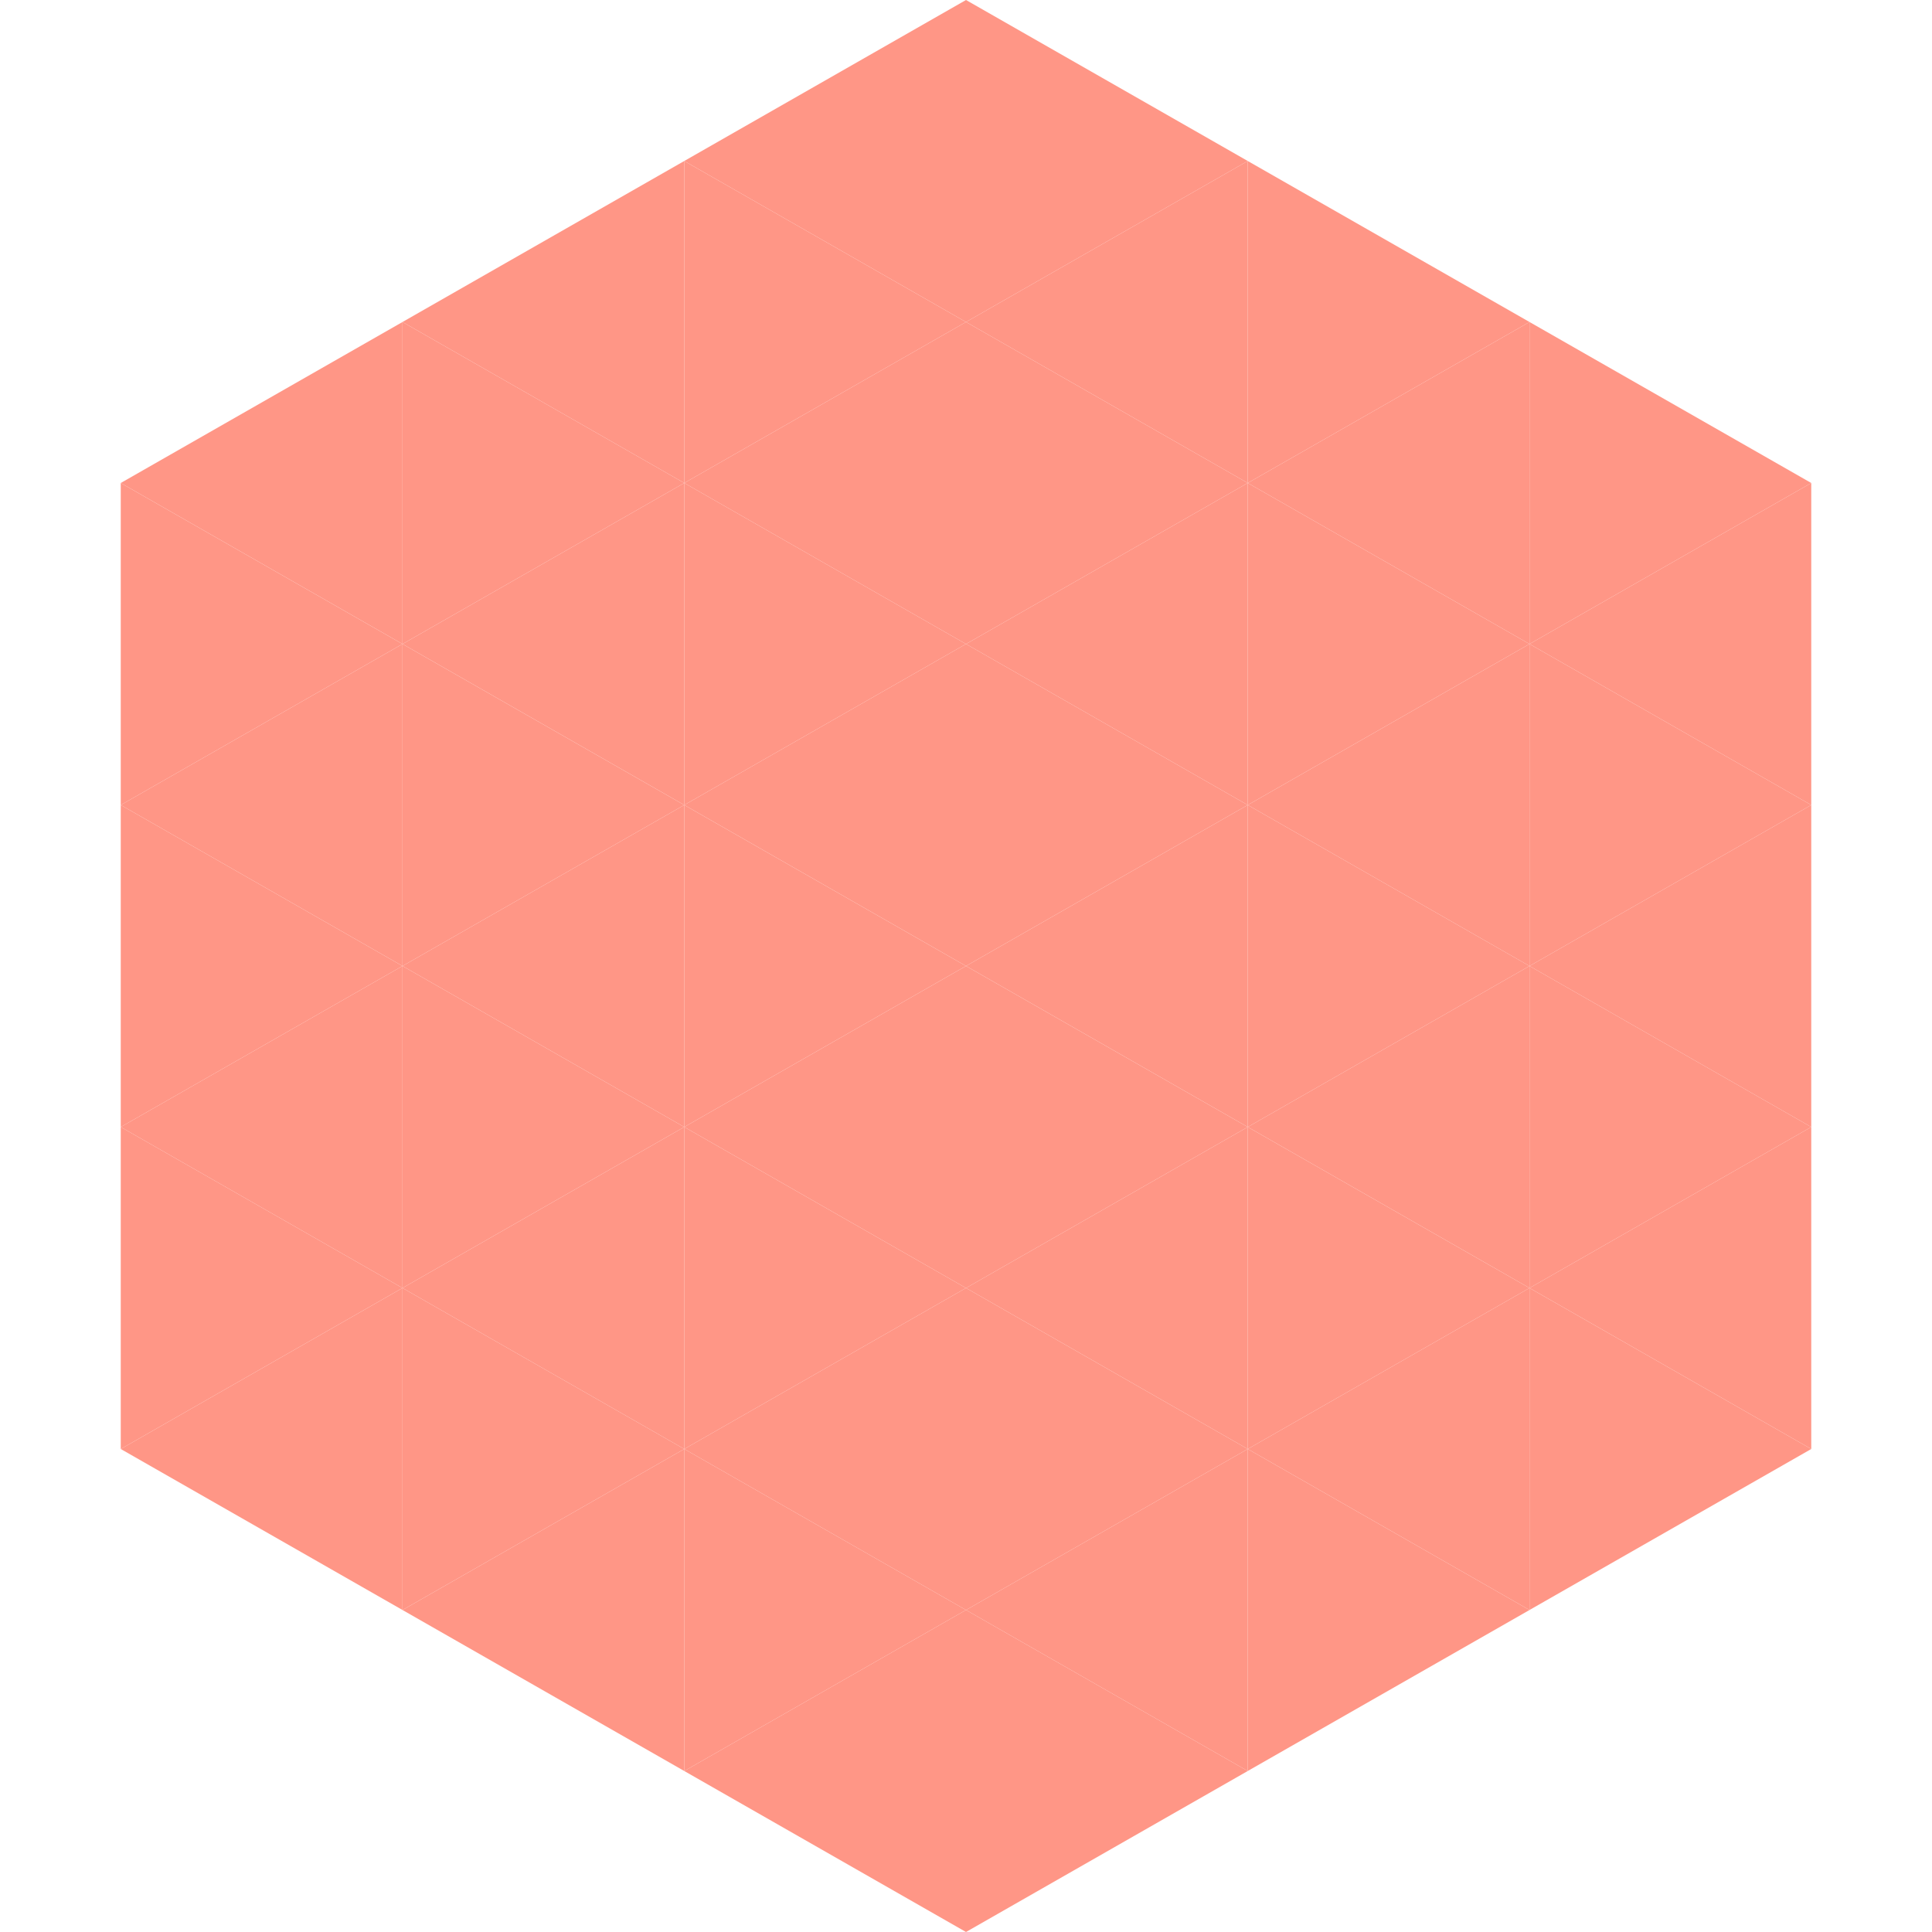 <?xml version="1.0"?>
<!-- Generated by SVGo -->
<svg width="240" height="240"
     xmlns="http://www.w3.org/2000/svg"
     xmlns:xlink="http://www.w3.org/1999/xlink">
<polygon points="50,40 15,60 50,80" style="fill:rgb(255,150,134)" />
<polygon points="190,40 225,60 190,80" style="fill:rgb(255,150,134)" />
<polygon points="15,60 50,80 15,100" style="fill:rgb(255,150,134)" />
<polygon points="225,60 190,80 225,100" style="fill:rgb(255,150,134)" />
<polygon points="50,80 15,100 50,120" style="fill:rgb(255,150,134)" />
<polygon points="190,80 225,100 190,120" style="fill:rgb(255,150,134)" />
<polygon points="15,100 50,120 15,140" style="fill:rgb(255,150,134)" />
<polygon points="225,100 190,120 225,140" style="fill:rgb(255,150,134)" />
<polygon points="50,120 15,140 50,160" style="fill:rgb(255,150,134)" />
<polygon points="190,120 225,140 190,160" style="fill:rgb(255,150,134)" />
<polygon points="15,140 50,160 15,180" style="fill:rgb(255,150,134)" />
<polygon points="225,140 190,160 225,180" style="fill:rgb(255,150,134)" />
<polygon points="50,160 15,180 50,200" style="fill:rgb(255,150,134)" />
<polygon points="190,160 225,180 190,200" style="fill:rgb(255,150,134)" />
<polygon points="15,180 50,200 15,220" style="fill:rgb(255,255,255); fill-opacity:0" />
<polygon points="225,180 190,200 225,220" style="fill:rgb(255,255,255); fill-opacity:0" />
<polygon points="50,0 85,20 50,40" style="fill:rgb(255,255,255); fill-opacity:0" />
<polygon points="190,0 155,20 190,40" style="fill:rgb(255,255,255); fill-opacity:0" />
<polygon points="85,20 50,40 85,60" style="fill:rgb(255,150,134)" />
<polygon points="155,20 190,40 155,60" style="fill:rgb(255,150,134)" />
<polygon points="50,40 85,60 50,80" style="fill:rgb(255,150,134)" />
<polygon points="190,40 155,60 190,80" style="fill:rgb(255,150,134)" />
<polygon points="85,60 50,80 85,100" style="fill:rgb(255,150,134)" />
<polygon points="155,60 190,80 155,100" style="fill:rgb(255,150,134)" />
<polygon points="50,80 85,100 50,120" style="fill:rgb(255,150,134)" />
<polygon points="190,80 155,100 190,120" style="fill:rgb(255,150,134)" />
<polygon points="85,100 50,120 85,140" style="fill:rgb(255,150,134)" />
<polygon points="155,100 190,120 155,140" style="fill:rgb(255,150,134)" />
<polygon points="50,120 85,140 50,160" style="fill:rgb(255,150,134)" />
<polygon points="190,120 155,140 190,160" style="fill:rgb(255,150,134)" />
<polygon points="85,140 50,160 85,180" style="fill:rgb(255,150,134)" />
<polygon points="155,140 190,160 155,180" style="fill:rgb(255,150,134)" />
<polygon points="50,160 85,180 50,200" style="fill:rgb(255,150,134)" />
<polygon points="190,160 155,180 190,200" style="fill:rgb(255,150,134)" />
<polygon points="85,180 50,200 85,220" style="fill:rgb(255,150,134)" />
<polygon points="155,180 190,200 155,220" style="fill:rgb(255,150,134)" />
<polygon points="120,0 85,20 120,40" style="fill:rgb(255,150,134)" />
<polygon points="120,0 155,20 120,40" style="fill:rgb(255,150,134)" />
<polygon points="85,20 120,40 85,60" style="fill:rgb(255,150,134)" />
<polygon points="155,20 120,40 155,60" style="fill:rgb(255,150,134)" />
<polygon points="120,40 85,60 120,80" style="fill:rgb(255,150,134)" />
<polygon points="120,40 155,60 120,80" style="fill:rgb(255,150,134)" />
<polygon points="85,60 120,80 85,100" style="fill:rgb(255,150,134)" />
<polygon points="155,60 120,80 155,100" style="fill:rgb(255,150,134)" />
<polygon points="120,80 85,100 120,120" style="fill:rgb(255,150,134)" />
<polygon points="120,80 155,100 120,120" style="fill:rgb(255,150,134)" />
<polygon points="85,100 120,120 85,140" style="fill:rgb(255,150,134)" />
<polygon points="155,100 120,120 155,140" style="fill:rgb(255,150,134)" />
<polygon points="120,120 85,140 120,160" style="fill:rgb(255,150,134)" />
<polygon points="120,120 155,140 120,160" style="fill:rgb(255,150,134)" />
<polygon points="85,140 120,160 85,180" style="fill:rgb(255,150,134)" />
<polygon points="155,140 120,160 155,180" style="fill:rgb(255,150,134)" />
<polygon points="120,160 85,180 120,200" style="fill:rgb(255,150,134)" />
<polygon points="120,160 155,180 120,200" style="fill:rgb(255,150,134)" />
<polygon points="85,180 120,200 85,220" style="fill:rgb(255,150,134)" />
<polygon points="155,180 120,200 155,220" style="fill:rgb(255,150,134)" />
<polygon points="120,200 85,220 120,240" style="fill:rgb(255,150,134)" />
<polygon points="120,200 155,220 120,240" style="fill:rgb(255,150,134)" />
<polygon points="85,220 120,240 85,260" style="fill:rgb(255,255,255); fill-opacity:0" />
<polygon points="155,220 120,240 155,260" style="fill:rgb(255,255,255); fill-opacity:0" />
</svg>
